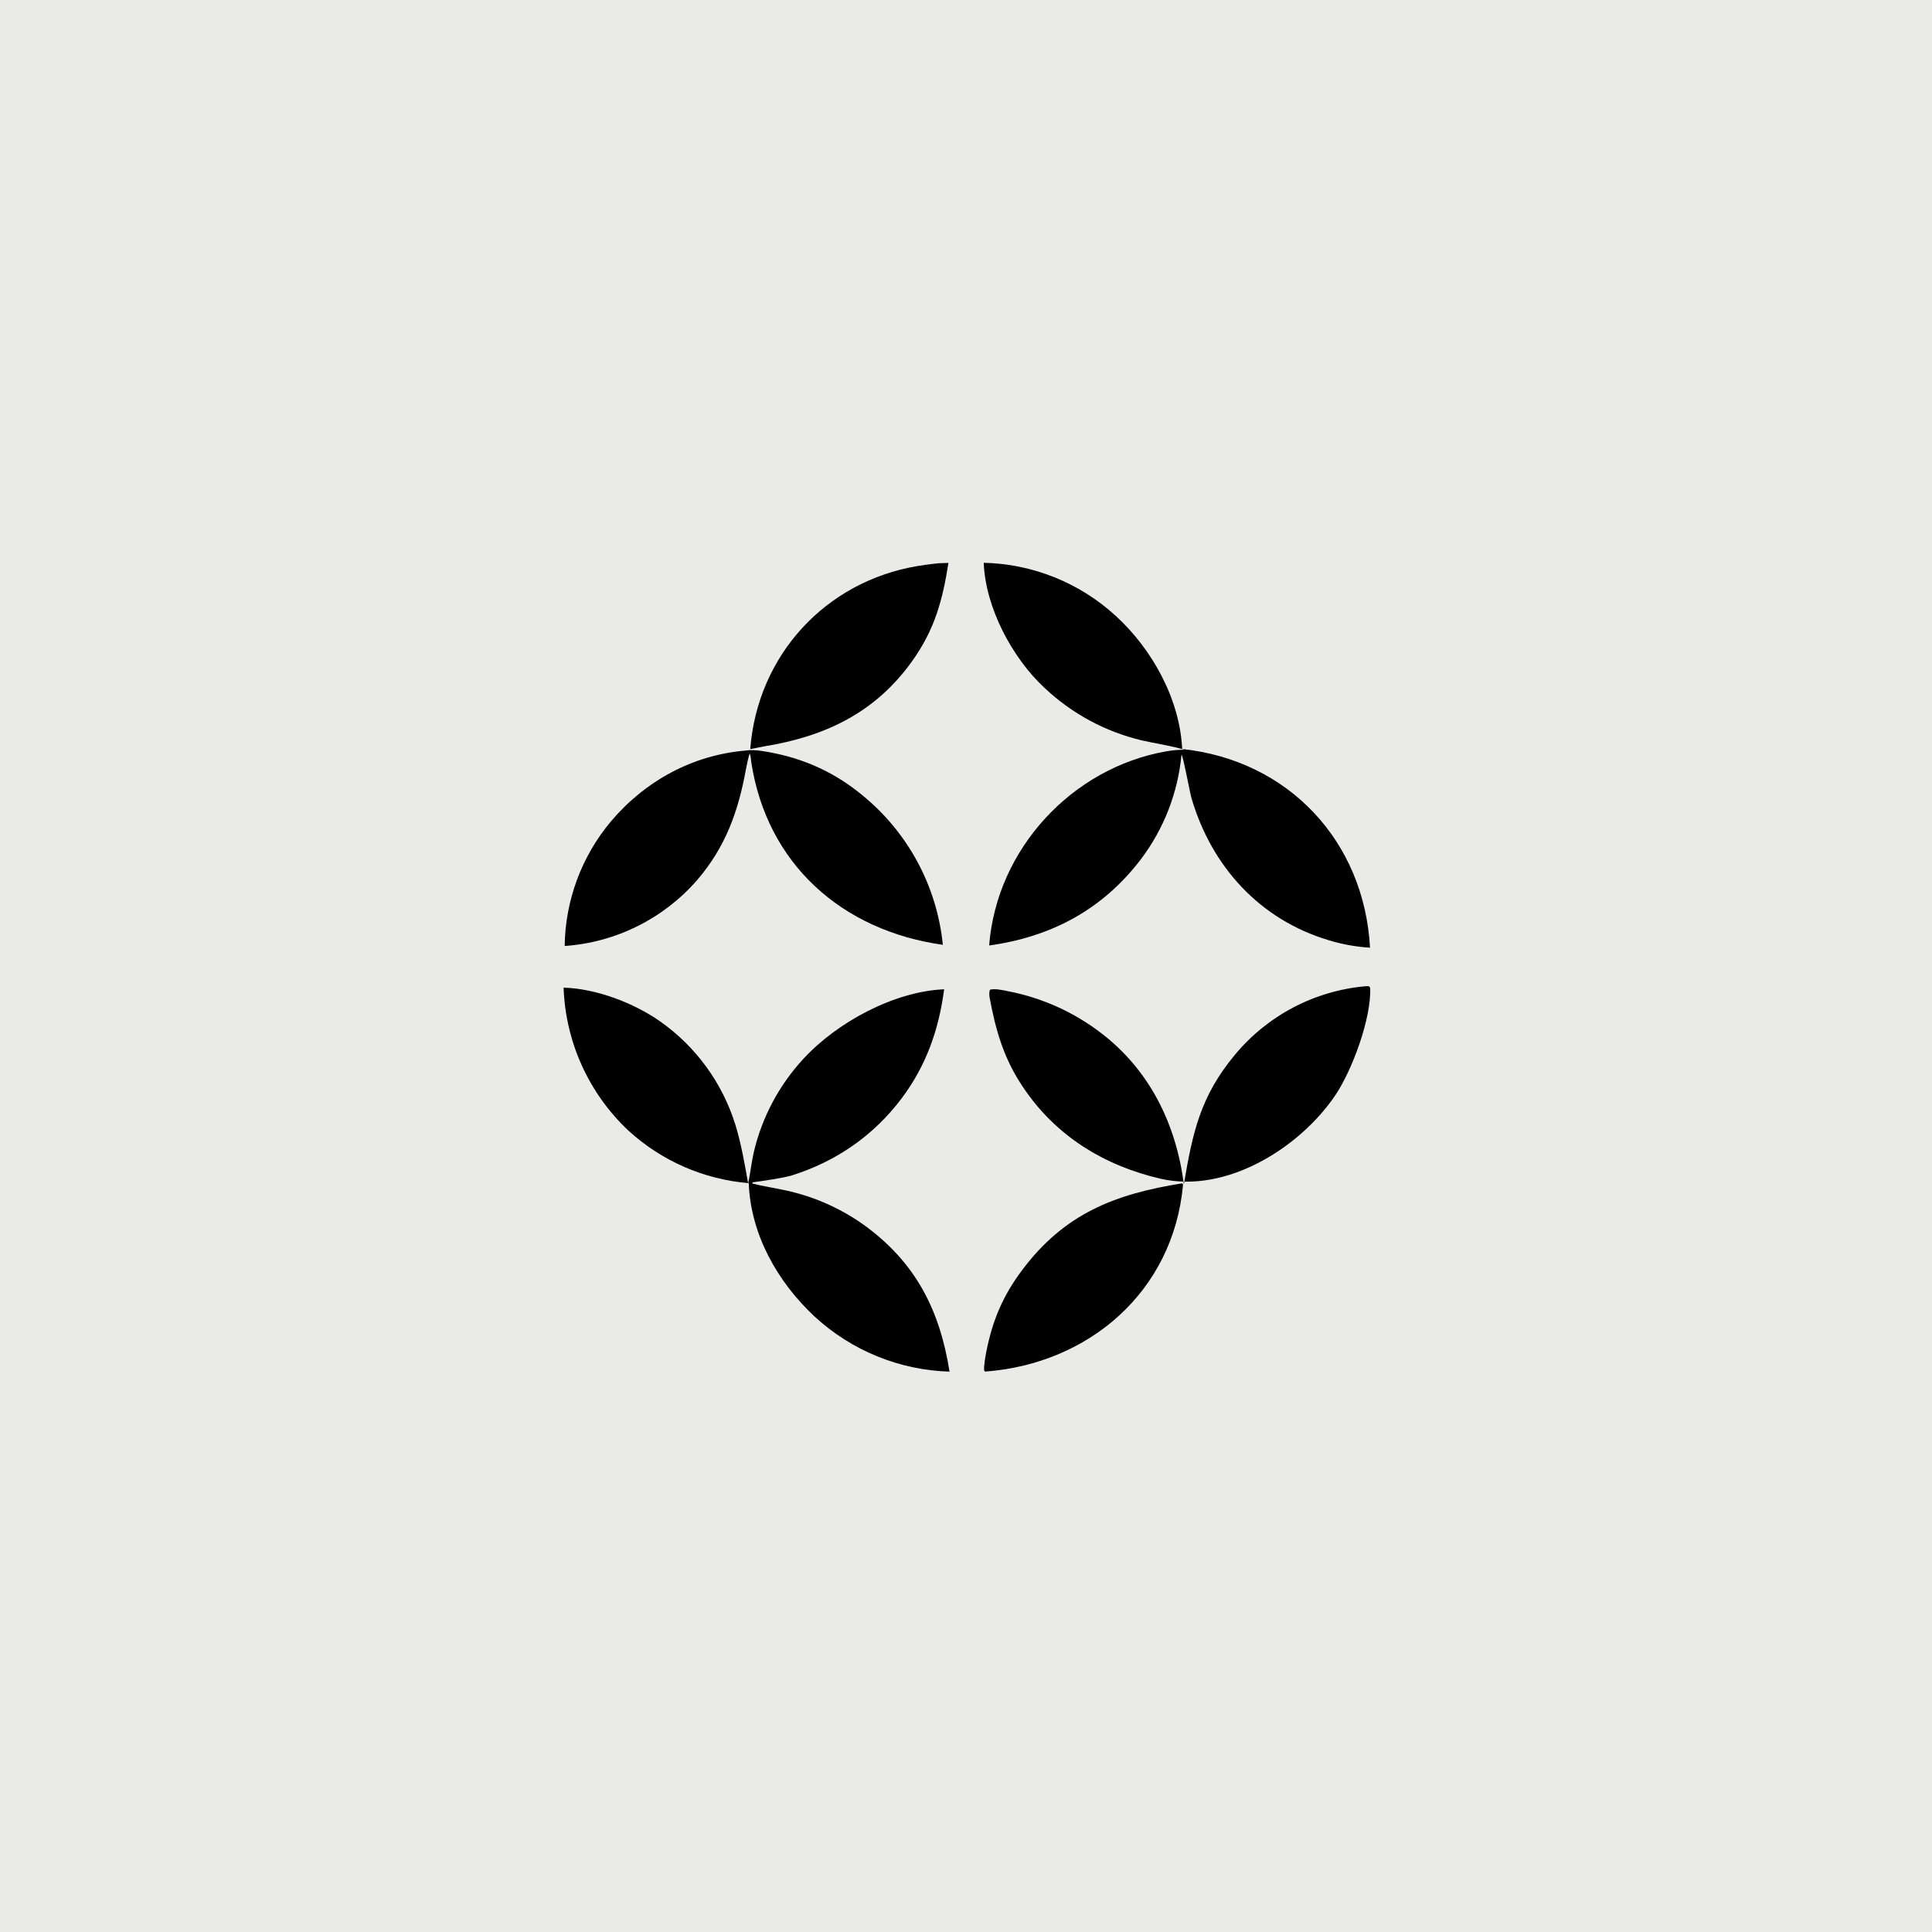 <svg version="1.1" xmlns="http://www.w3.org/2000/svg" style="display: block;" viewBox="0 0 2048 2048" width="1024" height="1024" preserveAspectRatio="none">
<path transform="translate(0,0)" fill="rgb(234,234,232)" d="M 0 0 L 2048 0 L 2048 2048 L 0 2048 L 0 0 z"/>
<path transform="translate(0,0)" fill="rgb(0,0,0)" d="M 597.435 1046.95 C 631.914 1047.91 671.703 1063.05 699.804 1082.75 C 737.828 1109.52 765.898 1148.15 779.619 1192.58 C 785.747 1212.39 789.428 1234.15 793.102 1254.63 C 795.48 1243.05 796.569 1232.07 799.358 1220.03 C 808.101 1183.78 825.935 1150.35 851.178 1122.91 C 886.87 1083.86 947.458 1050.99 1000.83 1048.67 C 995.246 1091.17 981.985 1129.45 955.727 1164.38 C 926.309 1203.51 886.608 1231.05 839.93 1245.82 C 830.71 1248.73 807.545 1252.01 797.703 1253.34 L 797.599 1254.61 C 807.345 1257.22 822.377 1259.5 833.004 1261.9 C 863.047 1268.39 891.432 1280.99 916.394 1298.92 C 970.882 1338.6 996.278 1389 1006.55 1453.99 C 953.354 1452.41 902.524 1431.65 863.44 1395.52 C 824.125 1358.79 795.766 1308.72 793.701 1254.18 C 746.134 1250.28 701.221 1230.65 666.044 1198.39 C 624.102 1158.93 599.443 1104.5 597.435 1046.95 z"/>
<path transform="translate(0,0)" fill="rgb(0,0,0)" d="M 1042.79 596.587 C 1094.65 597.743 1144.34 617.699 1182.6 652.743 C 1221.28 687.995 1250.71 741.135 1253.15 793.99 C 1365.78 805.844 1446.16 891.753 1452.28 1004.57 C 1437.44 1003.69 1422.76 1001.04 1408.54 996.69 C 1335.42 974.871 1284.38 918.628 1263.07 846.249 C 1261.19 839.851 1254.41 802.18 1252.46 799.803 C 1248.74 839.911 1233.95 878.196 1209.74 910.385 C 1169.16 963.942 1114.68 993.109 1048.53 1002.25 C 1056.56 899.806 1136.39 814.027 1236.08 796.489 C 1243.03 795.267 1248.31 794.855 1255.34 794.743 C 1243.33 790.869 1223.62 787.902 1210.32 784.823 C 1171.66 775.653 1136.11 756.457 1107.23 729.17 C 1072.82 697.242 1044.59 643.943 1042.79 596.587 z"/>
<path transform="translate(0,0)" fill="rgb(0,0,0)" d="M 1447.95 1045.41 L 1451.04 1045.39 L 1452.43 1046.93 C 1453.9 1079.3 1433.21 1134.86 1415.31 1161.27 C 1377.49 1217.07 1299.64 1265.53 1230.28 1249.5 C 1170.49 1235.69 1119.1 1204.19 1084.6 1152.62 C 1063.97 1122.12 1055.53 1092.51 1048.92 1056.85 C 1048.69 1053.6 1048.38 1052.35 1049.39 1049.21 C 1053.97 1047.47 1064.31 1049.86 1069.25 1050.87 C 1104.77 1057.82 1138.2 1072.87 1166.94 1094.86 C 1218.89 1134.48 1246.62 1191.57 1254.96 1255.3 C 1264.22 1200.84 1272.18 1162.46 1309.01 1118.17 C 1343.72 1076.3 1393.77 1050.09 1447.95 1045.41 z"/>
<path transform="translate(0,0)" fill="rgb(0,0,0)" d="M 791.416 795.531 C 798.873 794.042 814.326 797.033 822.036 798.666 C 856.68 806.002 886.767 820.373 914.115 842.967 C 962.511 882.377 993.219 939.438 999.454 1001.54 C 892.68 986.547 812.866 916.063 796.308 807.568 C 795.955 803.602 795.886 802.516 794.802 798.739 C 793.691 800.403 791.178 812.973 790.675 815.724 C 782.59 859.998 769.283 897.528 739.248 932.634 C 703.535 973.771 652.925 999.013 598.58 1002.79 C 599.202 954.405 616.536 907.723 647.643 870.656 C 684.303 827.438 734.667 800.073 791.416 795.531 z"/>
<path transform="translate(0,0)" fill="rgb(0,0,0)" d="M 1252.8 1254.43 C 1253.62 1254.82 1254.16 1254.94 1254.02 1256.44 C 1243.48 1369.54 1153.91 1445.81 1044.29 1453.93 L 1043.28 1452.89 C 1042.67 1448.04 1044.61 1437.61 1045.59 1432.64 C 1052.12 1399.56 1063.15 1373.57 1083.3 1346.62 C 1128.49 1286.18 1182.16 1265.75 1252.8 1254.43 z"/>
<path transform="translate(0,0)" fill="rgb(0,0,0)" d="M 991.67 597.398 C 994.214 596.945 1002.39 596.84 1005.38 596.727 C 999.169 636.403 990.776 667.452 966.868 700.887 C 927.706 755.656 874.712 780.683 809.734 791.252 L 795.302 794.051 C 802.954 694.581 875.176 616.299 972.62 600.023 C 979.006 598.956 985.241 598.129 991.67 597.398 z"/>
</svg>